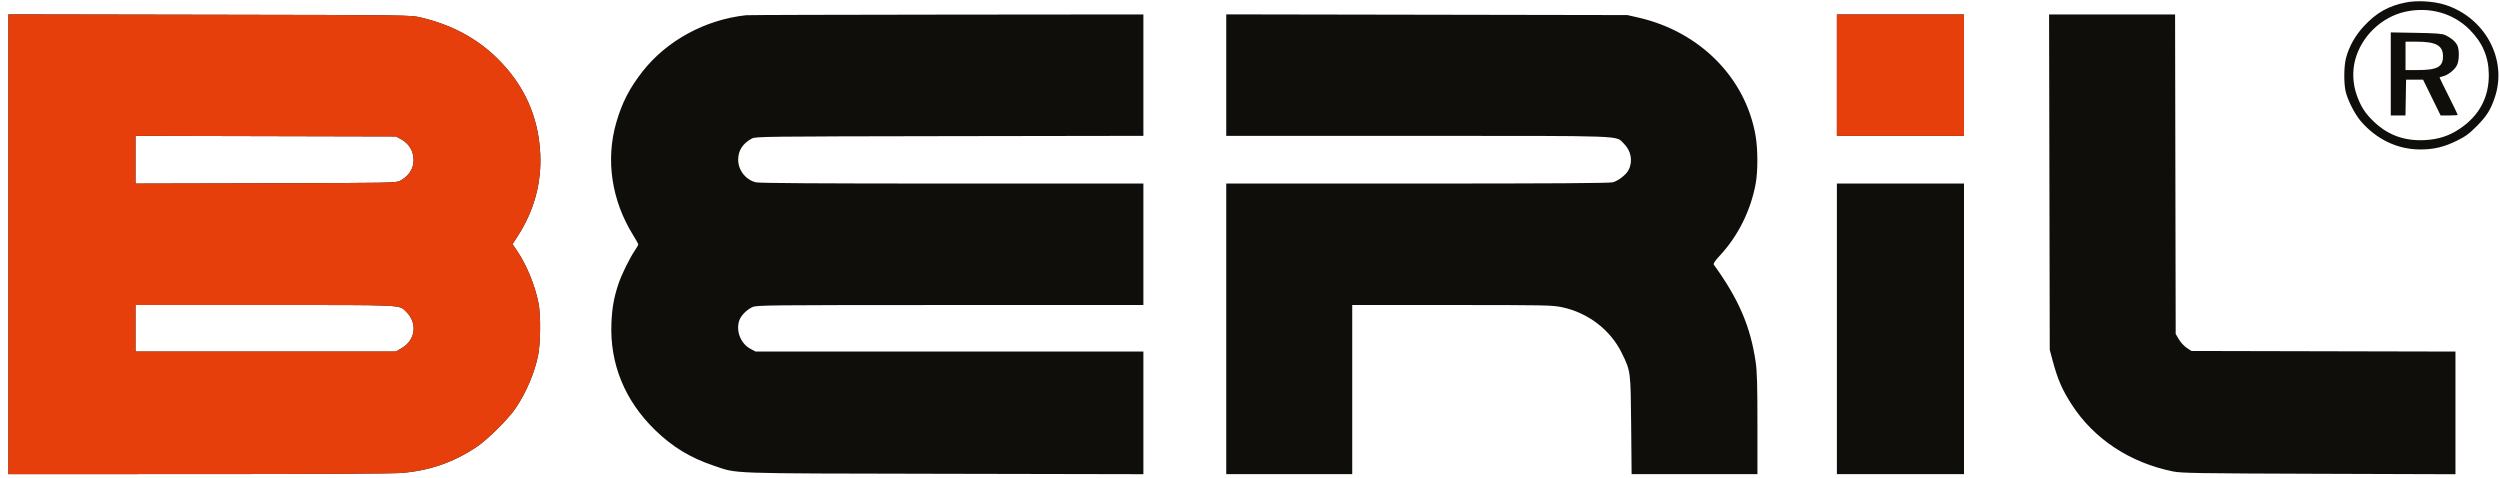 <svg width="251" height="48" viewBox="0 0 251 48" fill="none" xmlns="http://www.w3.org/2000/svg">
<path fill-rule="evenodd" clip-rule="evenodd" d="M241.572 0.242C239.813 0.586 238.608 1.263 237.344 2.619C236.465 3.562 235.836 4.681 235.538 5.832C235.333 6.622 235.307 8.239 235.486 9.107C235.665 9.975 236.398 11.433 237.021 12.16C238.596 13.996 240.718 15.007 242.997 15.006C244.349 15.005 245.383 14.76 246.643 14.14C247.529 13.705 247.893 13.44 248.645 12.685C249.659 11.667 250.053 11.043 250.479 9.779C251.766 5.961 249.502 1.756 245.47 0.477C244.348 0.122 242.699 0.022 241.572 0.242ZM241.515 1.171C239.108 1.69 237.057 3.667 236.447 6.059C236.164 7.165 236.221 8.411 236.602 9.507C237.02 10.707 237.477 11.412 238.396 12.271C239.791 13.577 241.41 14.159 243.396 14.069C244.804 14.006 245.907 13.646 247.015 12.889C248.933 11.579 249.894 9.764 249.876 7.489C249.862 5.716 249.252 4.287 247.949 2.976C246.303 1.32 243.922 0.652 241.515 1.171ZM0.84 24.522V47.601L19.899 47.599C31.437 47.598 39.494 47.553 40.317 47.485C43.132 47.252 45.531 46.419 47.852 44.869C48.97 44.122 51.095 42.006 51.801 40.935C52.854 39.339 53.63 37.519 54.013 35.75C54.274 34.542 54.306 31.643 54.07 30.451C53.712 28.639 52.873 26.596 51.896 25.157L51.457 24.511L51.969 23.72C53.61 21.187 54.377 18.401 54.243 15.465C54.069 11.694 52.614 8.48 49.869 5.806C47.836 3.825 45.318 2.485 42.263 1.758C41.238 1.514 41.229 1.514 21.039 1.479L0.84 1.443V24.522ZM74.911 1.528C70.837 1.964 66.965 4.061 64.534 7.147C63.219 8.817 62.458 10.291 61.877 12.294C60.789 16.051 61.402 20.136 63.579 23.629C63.857 24.076 64.085 24.486 64.085 24.541C64.085 24.595 63.928 24.87 63.737 25.152C63.205 25.935 62.408 27.558 62.092 28.502C61.641 29.844 61.45 30.914 61.387 32.445C61.219 36.535 62.732 40.231 65.786 43.193C67.521 44.876 69.332 45.974 71.646 46.748C74.139 47.582 72.497 47.524 94.768 47.569L114.796 47.609V41.452V35.294H95.327H75.859L75.357 35.029C74.374 34.51 73.868 33.25 74.217 32.192C74.383 31.689 74.956 31.101 75.538 30.835C75.974 30.636 76.852 30.627 95.395 30.624L114.796 30.622V24.525V18.428H95.588C82.121 18.428 76.233 18.391 75.887 18.304C74.862 18.046 74.114 17.088 74.114 16.035C74.114 15.111 74.574 14.396 75.481 13.912C75.865 13.707 76.592 13.698 95.338 13.669L114.796 13.639V7.544V1.449L95.053 1.467C84.195 1.477 75.131 1.505 74.911 1.528ZM123.115 7.543V13.642H142.298C163.571 13.642 162.189 13.592 163.015 14.398C163.769 15.134 163.963 16.19 163.505 17.074C163.258 17.552 162.466 18.164 161.917 18.302C161.562 18.392 155.858 18.428 142.266 18.428H123.115V33.015V47.601H129.439H135.764V39.111V30.622L145.764 30.623C155.066 30.625 155.835 30.639 156.789 30.837C159.413 31.379 161.678 33.104 162.818 35.426C163.724 37.272 163.718 37.231 163.769 42.73L163.814 47.601H170.13H176.446V42.573C176.446 38.61 176.409 37.289 176.268 36.334C175.745 32.768 174.562 30.022 172.067 26.574C171.991 26.469 172.172 26.199 172.701 25.628C174.51 23.674 175.774 21.129 176.27 18.444C176.499 17.208 176.495 14.992 176.262 13.637C175.262 7.814 170.676 3.183 164.509 1.768L163.398 1.514L143.257 1.478L123.115 1.443V7.543ZM184.423 7.545V13.642H190.805H197.186V7.545V1.449H190.805H184.423V7.545ZM205.761 18.286L205.795 35.123L206.101 36.262C206.596 38.102 207.042 39.127 207.985 40.593C210.219 44.065 213.837 46.456 218.184 47.335C219.021 47.504 220.608 47.529 232.826 47.569L246.529 47.613V41.455V35.297L233.274 35.267L220.018 35.237L219.548 34.926C219.29 34.755 218.935 34.37 218.759 34.071L218.439 33.528L218.408 17.488L218.378 1.449H212.052H205.727L205.761 18.286ZM240.034 7.422V11.591H240.772H241.509L241.541 9.796L241.572 8.001H242.424H243.276L244.158 9.796L245.04 11.591H245.898C246.371 11.591 246.757 11.565 246.757 11.533C246.757 11.501 246.347 10.655 245.846 9.654C245.344 8.652 244.934 7.811 244.934 7.784C244.934 7.757 245.085 7.701 245.269 7.661C245.767 7.552 246.465 7 246.681 6.544C246.918 6.046 246.929 4.968 246.703 4.53C246.506 4.151 246.068 3.783 245.504 3.524C245.187 3.379 244.586 3.332 242.569 3.297L240.034 3.253V7.422ZM241.515 5.608V7.033H242.727C244.704 7.033 245.276 6.724 245.276 5.659C245.276 4.563 244.588 4.184 242.604 4.184H241.515V5.608ZM13.603 16.035V18.432L26.679 18.402C39.195 18.373 39.773 18.362 40.155 18.159C41.038 17.687 41.522 16.956 41.522 16.093C41.522 15.145 41.072 14.408 40.212 13.944L39.756 13.699L26.679 13.668L13.603 13.637V16.035ZM184.423 33.015V47.601H190.805H197.186V33.015V18.428H190.805H184.423V33.015ZM13.603 32.958V35.294H26.684H39.766L40.38 34.923C41.744 34.101 41.925 32.385 40.764 31.283C40.027 30.584 40.825 30.622 26.598 30.622H13.603V32.958Z" fill="#100E0A"/>
<path fill-rule="evenodd" clip-rule="evenodd" d="M184.423 7.545V13.642H190.805H197.186V7.545V1.449H190.805H184.423V7.545Z" fill="#E73F0C"/>
<path fill-rule="evenodd" clip-rule="evenodd" d="M0.84 24.522V47.601L19.899 47.599C31.437 47.598 39.494 47.553 40.317 47.485C43.132 47.252 45.531 46.419 47.852 44.869C48.97 44.122 51.095 42.006 51.801 40.935C52.854 39.339 53.63 37.519 54.013 35.75C54.274 34.542 54.306 31.643 54.07 30.451C53.712 28.639 52.873 26.596 51.896 25.157L51.457 24.511L51.969 23.72C53.61 21.187 54.377 18.401 54.243 15.465C54.069 11.694 52.614 8.48 49.869 5.806C47.836 3.825 45.318 2.485 42.263 1.758C41.238 1.514 41.229 1.514 21.039 1.479L0.84 1.443V24.522ZM13.603 16.035V18.432L26.679 18.402C39.195 18.373 39.773 18.362 40.155 18.159C41.038 17.687 41.522 16.956 41.522 16.093C41.522 15.145 41.072 14.408 40.212 13.944L39.756 13.699L26.679 13.668L13.603 13.637V16.035ZM13.603 32.958V35.294H26.684H39.766L40.38 34.923C41.744 34.101 41.925 32.385 40.764 31.283C40.027 30.584 40.825 30.622 26.598 30.622H13.603V32.958Z" fill="#E73F0C"/>
</svg>
